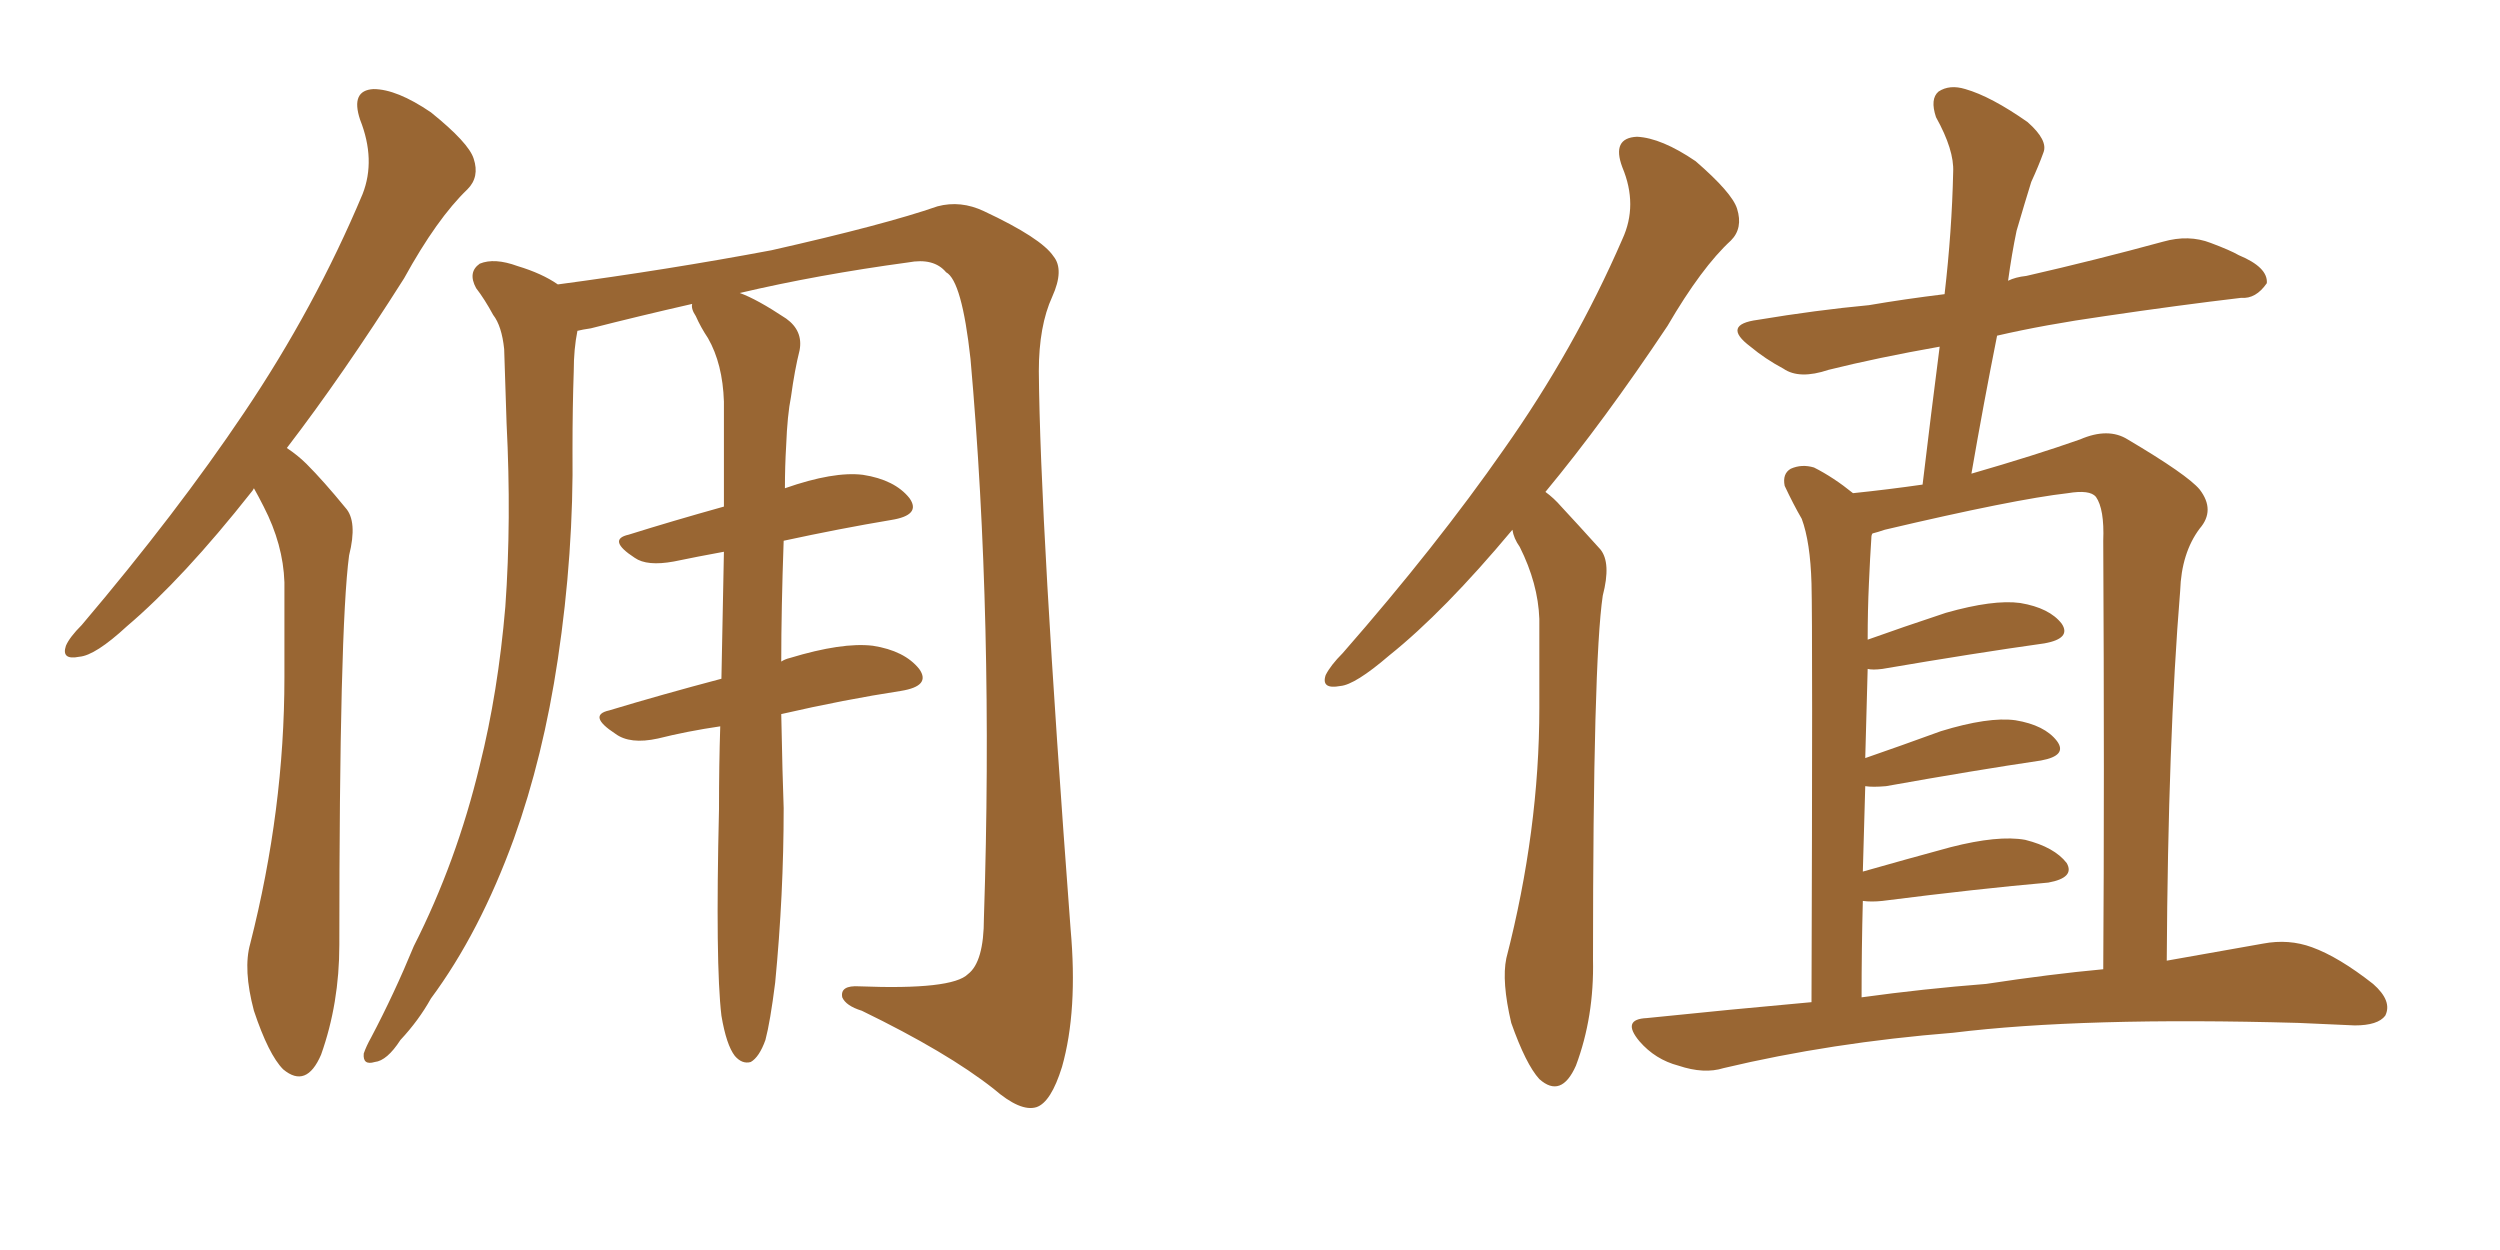 <svg xmlns="http://www.w3.org/2000/svg" xmlns:xlink="http://www.w3.org/1999/xlink" width="300" height="150"><path fill="#996633" padding="10" d="M30.47 58.59L30.47 58.59Q30.32 58.89 30.18 59.03L30.18 59.03Q21.97 69.43 15.23 75.15L15.23 75.15Q11.43 78.66 9.52 78.81L9.52 78.81Q7.32 79.25 7.91 77.49L7.91 77.49Q8.35 76.46 9.81 75L9.81 75Q21.24 61.52 29.30 49.51L29.30 49.51Q37.79 36.91 43.51 23.29L43.51 23.29Q45.12 19.19 43.21 14.36L43.21 14.36Q42.04 10.84 44.82 10.69L44.82 10.69Q47.61 10.69 51.71 13.48L51.71 13.48Q56.25 17.14 56.84 19.04L56.84 19.04Q57.57 21.24 56.10 22.71L56.10 22.71Q52.44 26.22 48.49 33.40L48.49 33.40Q41.16 44.97 34.42 53.76L34.42 53.76Q35.74 54.64 36.77 55.66L36.77 55.66Q38.82 57.71 41.46 60.94L41.46 60.94Q42.92 62.55 41.89 66.65L41.89 66.65Q40.72 75.44 40.72 113.38L40.72 113.38Q40.72 120.41 38.53 126.56L38.53 126.56Q36.77 130.66 33.98 128.32L33.98 128.32Q32.23 126.56 30.47 121.29L30.47 121.29Q29.15 116.31 30.03 113.23L30.03 113.23Q34.13 97.12 34.13 81.30L34.13 81.30Q34.13 75.73 34.13 69.87L34.13 69.87Q33.98 65.33 31.64 60.79L31.64 60.79Q31.05 59.62 30.47 58.59ZM86.57 121.88L86.57 121.88L86.57 121.88Q85.84 115.72 86.28 97.12L86.28 97.12Q86.28 91.70 86.43 87.16L86.43 87.16Q82.47 87.74 78.96 88.62L78.96 88.62Q75.59 89.36 73.83 88.04L73.83 88.04Q70.46 85.84 73.10 85.25L73.10 85.25Q79.39 83.35 86.57 81.45L86.57 81.45Q86.72 73.24 86.87 66.21L86.87 66.21Q83.64 66.80 80.86 67.38L80.86 67.38Q77.64 67.97 76.17 66.94L76.17 66.94Q72.80 64.75 75.44 64.16L75.44 64.16Q80.57 62.55 86.87 60.79L86.87 60.79Q86.87 53.91 86.87 48.19L86.87 48.19Q86.72 43.65 84.96 40.58L84.96 40.58Q84.08 39.26 83.50 37.94L83.50 37.94Q82.91 37.06 83.06 36.47L83.06 36.47Q76.61 37.94 70.90 39.40L70.90 39.40Q69.87 39.55 69.29 39.70L69.29 39.70Q68.85 41.89 68.85 44.53L68.85 44.53Q68.70 48.93 68.70 53.91L68.70 53.91Q68.85 66.36 66.94 79.10L66.94 79.10Q65.19 90.82 61.67 100.63L61.67 100.63Q57.57 111.91 51.71 119.82L51.71 119.82Q50.24 122.46 48.05 124.80L48.05 124.80Q46.44 127.29 44.97 127.44L44.97 127.44Q43.51 127.88 43.65 126.42L43.65 126.42Q43.95 125.54 44.53 124.51L44.53 124.51Q47.31 119.24 49.66 113.53L49.66 113.53Q54.79 103.42 57.57 91.85L57.57 91.85Q59.77 83.06 60.64 72.80L60.64 72.80Q61.38 62.40 60.79 50.83L60.79 50.83Q60.64 46.00 60.50 41.89L60.50 41.89Q60.21 39.11 59.18 37.79L59.18 37.79Q58.15 35.89 57.13 34.57L57.13 34.57Q56.10 32.67 57.57 31.64L57.57 31.64Q59.33 30.91 62.11 31.93L62.11 31.93Q65.04 32.81 66.94 34.13L66.94 34.13Q80.13 32.37 92.58 30.03L92.58 30.03Q106.20 26.95 112.50 24.76L112.50 24.76Q115.28 24.02 118.07 25.34L118.07 25.34Q124.95 28.56 126.42 30.76L126.42 30.76Q127.73 32.37 126.27 35.60L126.27 35.60Q124.66 39.11 124.66 44.53L124.66 44.53Q124.80 62.55 128.47 111.47L128.47 111.47Q129.35 121.29 127.44 128.03L127.44 128.03Q126.12 132.28 124.37 132.86L124.37 132.86Q122.46 133.45 119.24 130.66L119.24 130.66Q113.67 126.27 103.42 121.29L103.42 121.29Q101.51 120.70 101.07 119.68L101.07 119.68Q100.78 118.21 103.13 118.36L103.13 118.36Q114.26 118.80 116.16 116.89L116.16 116.89Q118.07 115.43 118.07 110.16L118.07 110.16Q119.24 74.41 116.46 43.07L116.46 43.07Q115.43 33.69 113.53 32.67L113.53 32.67Q112.06 30.91 108.98 31.49L108.98 31.49Q98.14 32.96 88.77 35.16L88.77 35.16Q90.82 35.89 94.34 38.23L94.34 38.23Q96.39 39.70 95.95 42.04L95.95 42.04Q95.36 44.38 94.92 47.61L94.92 47.61Q94.48 49.80 94.34 53.47L94.34 53.47Q94.19 55.96 94.19 58.59L94.19 58.59Q100.05 56.54 103.56 56.98L103.56 56.98Q107.37 57.57 109.13 59.77L109.13 59.77Q110.60 61.82 106.93 62.40L106.93 62.40Q100.78 63.43 94.04 64.89L94.04 64.89Q93.75 73.10 93.75 79.39L93.75 79.39Q94.19 79.10 94.78 78.96L94.78 78.96Q101.07 77.05 104.74 77.49L104.74 77.49Q108.54 78.08 110.30 80.27L110.30 80.27Q111.77 82.32 108.11 82.91L108.11 82.91Q101.37 83.94 93.75 85.69L93.75 85.69Q93.90 93.31 94.04 96.97L94.04 96.97Q94.04 107.37 93.02 117.92L93.02 117.92Q92.43 122.61 91.85 124.80L91.85 124.80Q91.11 126.86 90.09 127.44L90.09 127.44Q89.06 127.73 88.18 126.71L88.18 126.71Q87.16 125.39 86.57 121.88ZM181.49 63.57L181.49 63.57Q173.29 73.39 166.70 78.66L166.70 78.66Q162.60 82.18 160.84 82.32L160.84 82.32Q158.50 82.76 159.08 81.01L159.08 81.01Q159.67 79.83 161.13 78.37L161.13 78.37Q172.41 65.48 180.47 53.91L180.47 53.91Q188.96 41.89 194.68 28.71L194.68 28.71Q196.58 24.61 194.68 20.07L194.68 20.07Q193.36 16.55 196.44 16.41L196.44 16.41Q199.37 16.55 203.47 19.34L203.47 19.34Q207.86 23.14 208.45 25.05L208.45 25.05Q209.18 27.39 207.71 28.86L207.71 28.86Q204.20 32.08 200.10 39.11L200.10 39.11Q192.48 50.54 185.45 59.03L185.45 59.03Q186.47 59.77 187.35 60.79L187.35 60.79Q189.26 62.84 192.04 65.92L192.04 65.92Q193.36 67.53 192.33 71.48L192.33 71.48Q191.16 79.39 191.16 115.14L191.16 115.14Q191.31 122.02 189.11 127.88L189.11 127.88Q187.35 131.84 184.72 129.49L184.72 129.49Q183.11 127.73 181.35 122.75L181.35 122.75Q180.18 117.77 180.76 114.99L180.76 114.99Q184.72 99.61 184.72 84.96L184.72 84.96Q184.72 79.69 184.72 74.27L184.72 74.27Q184.57 70.02 182.37 65.63L182.37 65.63Q181.64 64.60 181.49 63.57ZM217.38 120.26L217.38 120.26Q217.53 75.44 217.38 70.02L217.38 70.02Q217.24 65.04 216.21 62.26L216.21 62.26Q215.19 60.50 214.16 58.30L214.16 58.30Q213.87 56.84 214.89 56.25L214.89 56.25Q216.21 55.66 217.68 56.10L217.68 56.10Q220.02 57.28 222.36 59.18L222.36 59.18Q226.61 58.74 230.71 58.15L230.71 58.15Q231.74 49.51 232.76 41.60L232.76 41.60Q225.29 42.92 219.43 44.38L219.43 44.38Q215.92 45.56 214.01 44.24L214.01 44.24Q211.82 43.07 210.06 41.60L210.06 41.60Q206.54 38.96 210.94 38.38L210.94 38.38Q217.97 37.21 224.27 36.62L224.27 36.62Q228.52 35.89 233.35 35.30L233.35 35.30Q234.23 27.69 234.38 20.65L234.38 20.65Q234.52 18.02 232.32 14.06L232.32 14.06Q231.59 11.87 232.62 10.99L232.62 10.99Q233.94 10.11 235.84 10.69L235.84 10.69Q238.92 11.57 243.31 14.65L243.31 14.65Q245.80 16.85 245.21 18.31L245.21 18.31Q244.63 19.92 243.75 21.83L243.75 21.83Q243.02 24.17 241.99 27.69L241.99 27.69Q241.41 30.47 240.97 33.69L240.97 33.69Q241.85 33.25 243.16 33.11L243.16 33.11Q251.51 31.20 259.57 29.00L259.57 29.00Q262.65 28.13 265.28 29.15L265.28 29.15Q267.63 30.03 268.65 30.62L268.65 30.62Q272.17 32.08 272.02 33.98L272.02 33.98Q270.70 35.89 268.95 35.74L268.95 35.74Q261.47 36.62 252.54 37.94L252.54 37.94Q245.36 38.96 239.65 40.28L239.65 40.28Q238.04 48.34 236.57 56.84L236.57 56.84Q244.19 54.64 249.61 52.73L249.61 52.73Q252.98 51.27 255.32 52.73L255.32 52.73Q262.50 56.98 263.96 58.74L263.96 58.74Q265.87 61.23 263.96 63.43L263.96 63.43Q261.77 66.36 261.62 70.90L261.62 70.90Q260.16 88.77 260.01 115.28L260.01 115.28Q266.60 114.11 271.58 113.23L271.58 113.23Q274.66 112.65 277.44 113.67L277.44 113.67Q280.66 114.84 284.77 118.07L284.77 118.07Q287.11 120.12 286.23 121.88L286.23 121.88Q285.35 123.05 282.57 123.05L282.57 123.05Q279.49 122.90 275.83 122.75L275.83 122.75Q249.90 122.02 234.38 123.93L234.38 123.93Q219.73 125.10 206.84 128.17L206.84 128.17Q204.49 128.91 201.42 127.88L201.42 127.88Q198.63 127.15 196.73 124.95L196.73 124.95Q194.53 122.31 197.61 122.17L197.61 122.17Q207.57 121.14 217.38 120.26ZM238.33 118.07L238.33 118.07L238.33 118.07Q246.09 116.89 252.39 116.31L252.39 116.31Q252.54 94.04 252.39 64.89L252.39 64.89Q252.54 61.08 251.51 59.62L251.51 59.62Q250.78 58.74 248.14 59.18L248.14 59.18Q241.70 59.91 226.17 63.57L226.17 63.57Q225.29 63.87 224.71 64.01L224.71 64.01Q224.56 64.16 224.56 64.60L224.56 64.60Q224.41 66.80 224.27 70.02L224.27 70.02Q224.12 73.24 224.12 76.76L224.12 76.76Q228.22 75.29 233.50 73.54L233.50 73.54Q239.21 71.92 242.43 72.36L242.43 72.36Q245.95 72.95 247.41 74.85L247.41 74.85Q248.58 76.61 245.36 77.20L245.36 77.20Q237.01 78.37 225.88 80.27L225.88 80.27Q224.71 80.42 224.12 80.27L224.12 80.27Q223.97 85.55 223.83 90.97L223.83 90.97Q228.08 89.50 232.91 87.74L232.91 87.74Q238.62 85.99 241.85 86.43L241.85 86.43Q245.36 87.01 246.83 88.92L246.83 88.92Q248.14 90.67 244.92 91.26L244.92 91.26Q237.01 92.43 226.32 94.34L226.32 94.34Q224.71 94.48 223.83 94.34L223.83 94.34Q223.68 99.17 223.54 104.59L223.54 104.59Q228.66 103.13 234.08 101.66L234.08 101.66Q239.79 100.20 243.02 100.78L243.02 100.78Q246.53 101.66 248.00 103.56L248.00 103.56Q249.02 105.32 245.80 105.91L245.80 105.91Q237.45 106.64 225.88 108.11L225.88 108.11Q224.56 108.25 223.54 108.11L223.54 108.11Q223.39 113.82 223.39 119.68L223.39 119.68Q230.86 118.65 238.33 118.07Z"/></svg>